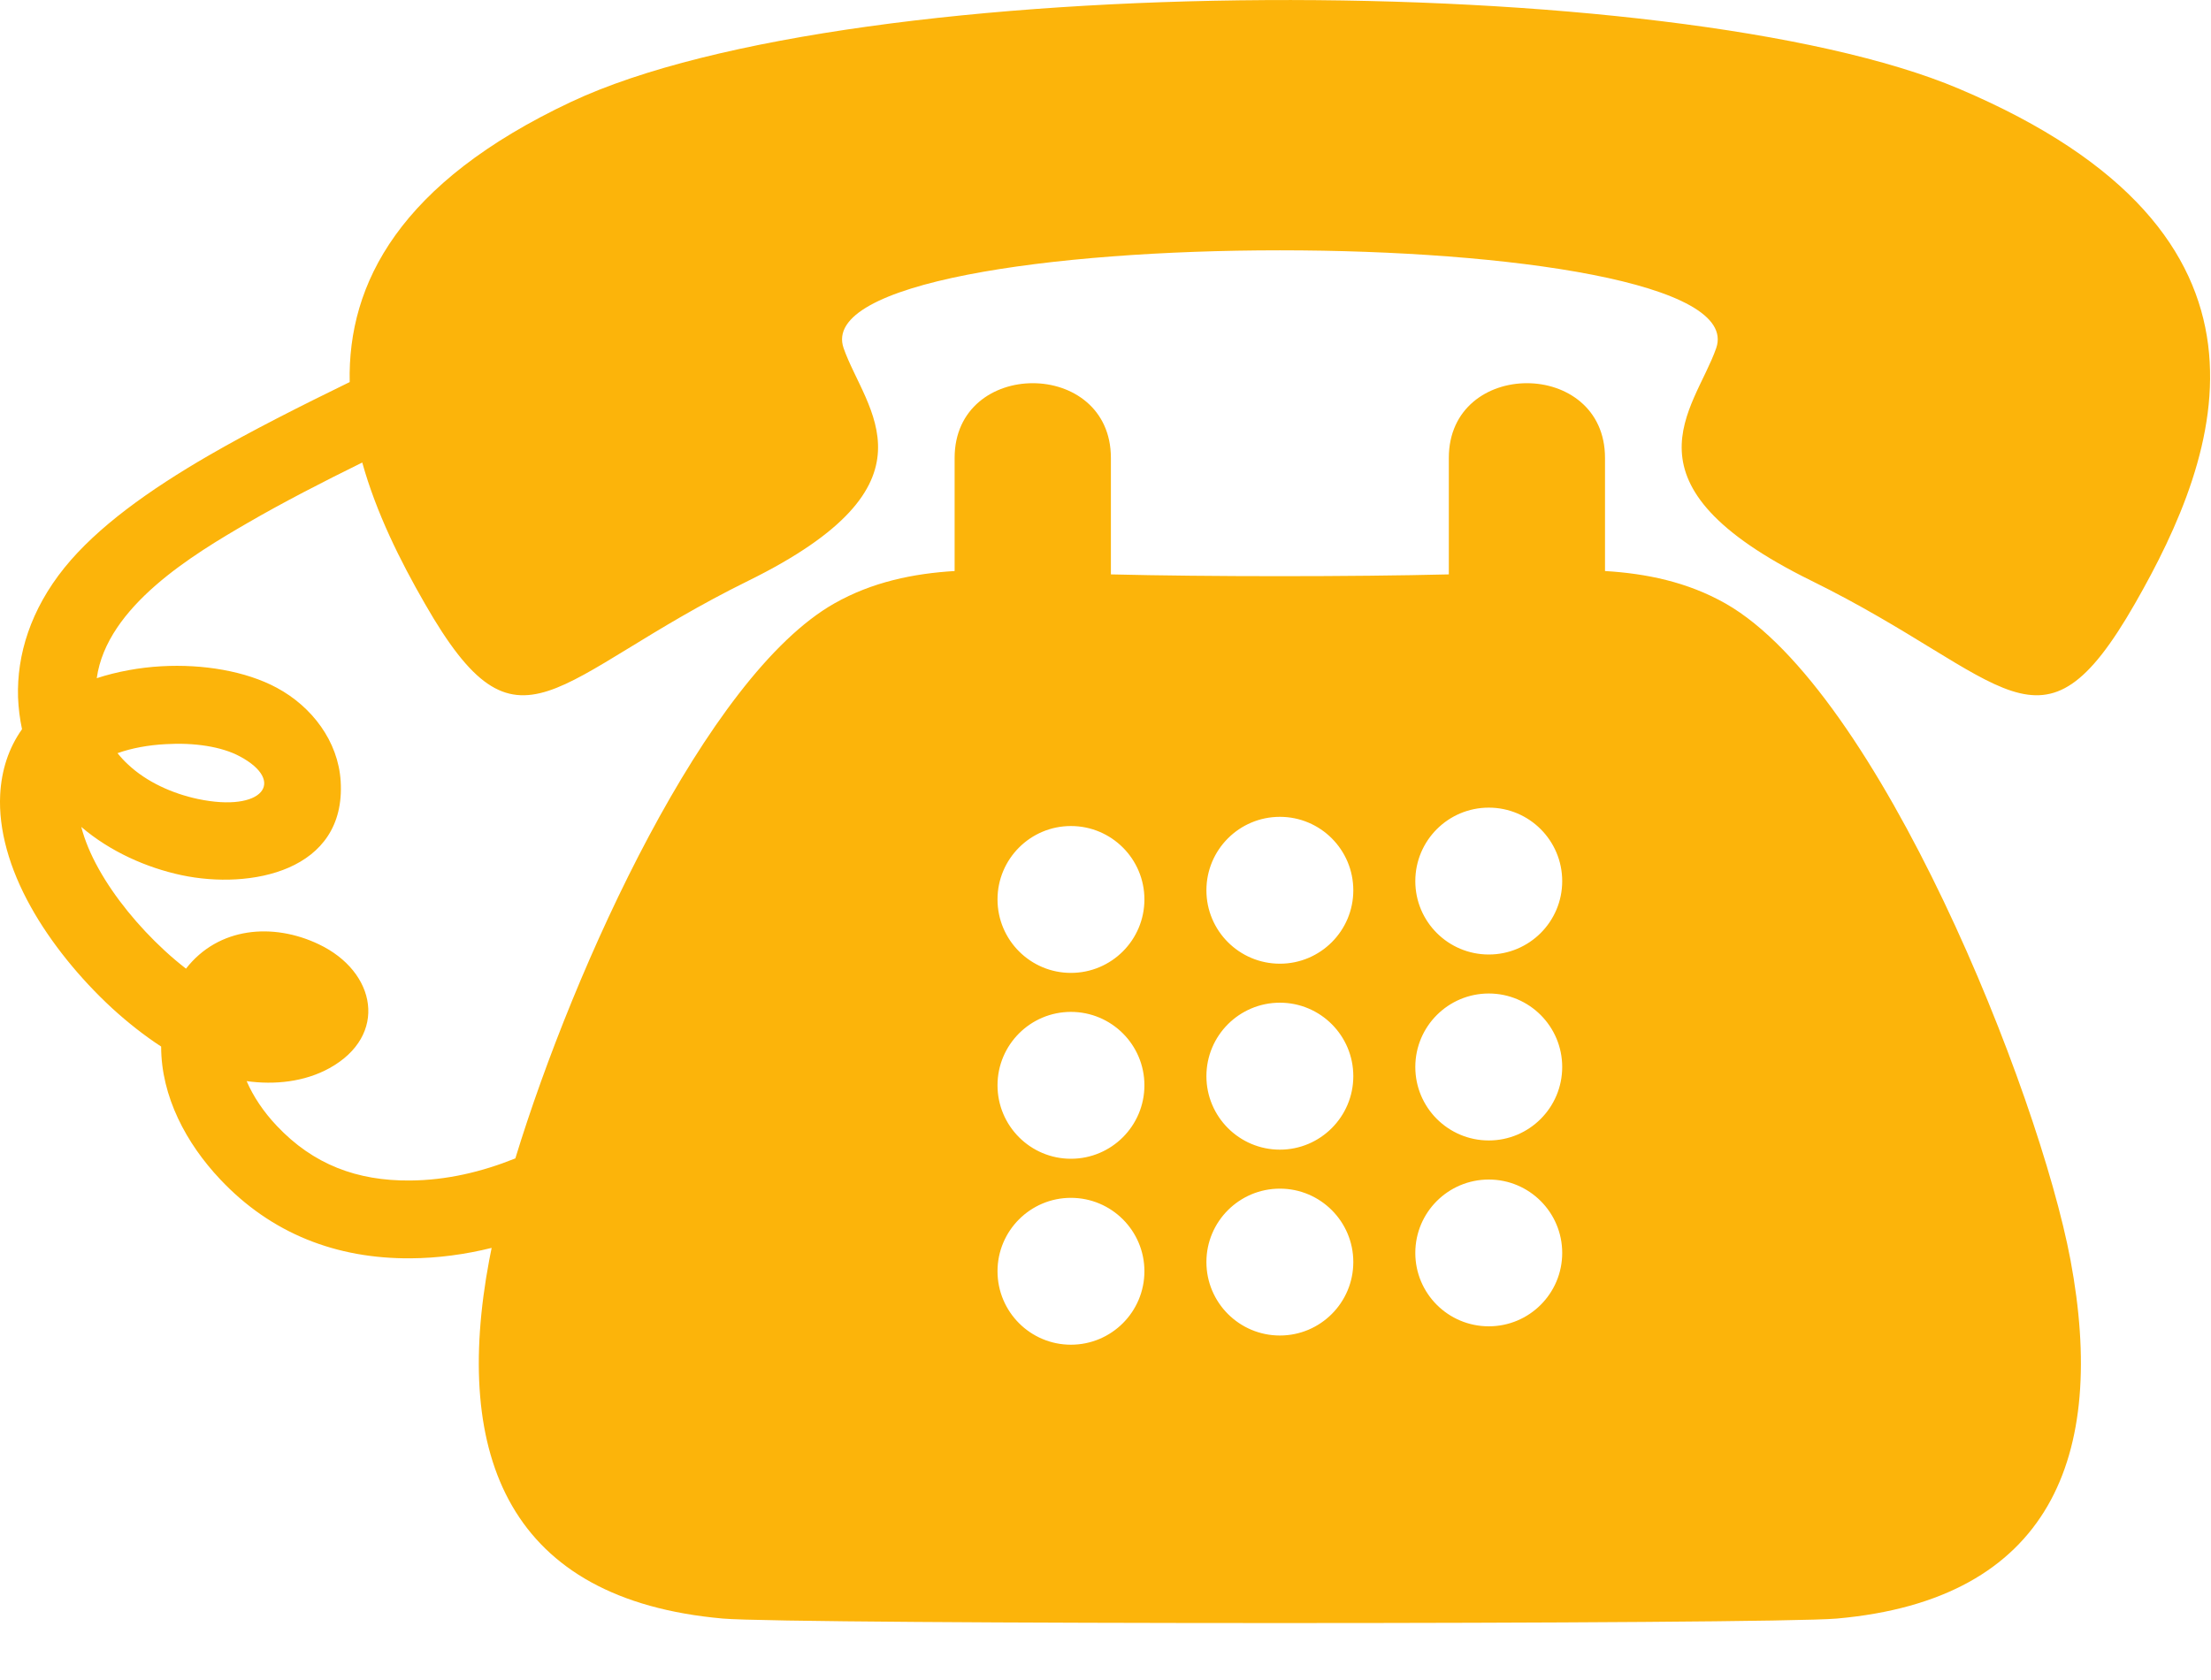 <svg width="25" height="19" viewBox="0 0 25 19" fill="none" xmlns="http://www.w3.org/2000/svg">
<path fill-rule="evenodd" clip-rule="evenodd" d="M12.561 6.496V5.179C12.561 4.052 10.794 4.052 10.794 5.179V6.458C10.332 6.486 9.865 6.58 9.433 6.825C7.988 7.646 6.493 10.926 5.827 13.101C5.446 13.254 5.05 13.348 4.636 13.351C4.039 13.356 3.543 13.171 3.13 12.733C2.98 12.575 2.863 12.399 2.789 12.227C3.105 12.271 3.442 12.236 3.724 12.081C4.393 11.712 4.258 10.989 3.604 10.679C3.088 10.433 2.47 10.483 2.103 10.955C2.023 10.893 1.942 10.825 1.863 10.752C1.564 10.477 1.295 10.147 1.118 9.83C1.024 9.663 0.958 9.502 0.919 9.352C1.245 9.631 1.658 9.814 2.054 9.898C2.827 10.062 3.915 9.858 3.852 8.835C3.824 8.381 3.525 7.991 3.131 7.779C2.777 7.588 2.291 7.509 1.827 7.535C1.576 7.549 1.324 7.595 1.094 7.67C1.208 6.855 2.186 6.27 2.805 5.911C3.204 5.68 3.643 5.454 4.096 5.231C4.255 5.802 4.527 6.346 4.804 6.827C5.878 8.703 6.228 7.668 8.46 6.569C10.69 5.471 9.783 4.636 9.539 3.938C9.022 2.462 19.921 2.462 19.405 3.938C19.161 4.637 18.252 5.471 20.484 6.569C22.715 7.668 23.065 8.703 24.14 6.827C25.112 5.131 26.037 2.651 22.151 1.004C18.941 -0.356 9.671 -0.36 6.458 1.152C4.518 2.065 3.931 3.206 3.954 4.321C3.393 4.595 2.848 4.869 2.364 5.149C1.68 5.545 1.1 5.962 0.73 6.419C0.346 6.895 0.189 7.407 0.204 7.887C0.209 8.01 0.224 8.13 0.249 8.247C0.097 8.461 0.016 8.713 0.002 8.988C-0.018 9.381 0.105 9.821 0.349 10.257C0.573 10.66 0.904 11.067 1.266 11.401C1.444 11.564 1.632 11.712 1.822 11.836C1.822 12.402 2.107 12.932 2.489 13.337C3.067 13.952 3.805 14.237 4.643 14.231C4.95 14.229 5.262 14.187 5.559 14.113L5.532 14.249C5.114 16.477 5.762 18.091 8.172 18.305C8.934 18.373 20.009 18.373 20.771 18.305C23.181 18.091 23.829 16.477 23.411 14.249C23.053 12.344 21.246 7.81 19.51 6.825C19.078 6.58 18.611 6.486 18.148 6.458V5.179C18.148 4.052 16.382 4.052 16.382 5.179V6.496C15.304 6.523 13.639 6.523 12.561 6.496ZM1.329 8.518C1.365 8.563 1.405 8.607 1.448 8.646C1.658 8.844 1.95 8.975 2.237 9.036C2.974 9.192 3.237 8.835 2.713 8.555C2.505 8.442 2.191 8.397 1.874 8.416C1.678 8.426 1.488 8.461 1.329 8.518ZM14.472 11.34C14.93 11.34 15.302 11.712 15.302 12.171C15.302 12.629 14.93 13.002 14.472 13.002C14.013 13.002 13.641 12.629 13.641 12.171C13.641 11.712 14.013 11.34 14.472 11.34ZM12.109 11.444C12.568 11.444 12.94 11.816 12.94 12.274C12.94 12.733 12.568 13.105 12.109 13.105C11.651 13.105 11.279 12.733 11.279 12.274C11.279 11.816 11.651 11.444 12.109 11.444ZM12.109 9.342C12.568 9.342 12.94 9.714 12.94 10.172C12.94 10.631 12.568 11.003 12.109 11.003C11.651 11.003 11.279 10.631 11.279 10.172C11.279 9.714 11.651 9.342 12.109 9.342ZM12.109 13.547C12.568 13.547 12.94 13.919 12.94 14.377C12.94 14.836 12.568 15.208 12.109 15.208C11.651 15.208 11.279 14.836 11.279 14.377C11.279 13.919 11.651 13.547 12.109 13.547ZM16.834 11.236C17.292 11.236 17.664 11.608 17.664 12.067C17.664 12.526 17.292 12.898 16.834 12.898C16.375 12.898 16.003 12.526 16.003 12.067C16.003 11.608 16.375 11.236 16.834 11.236ZM16.834 9.134C17.292 9.134 17.664 9.506 17.664 9.965C17.664 10.424 17.292 10.795 16.834 10.795C16.375 10.795 16.003 10.424 16.003 9.965C16.003 9.506 16.375 9.134 16.834 9.134ZM14.472 9.238C14.93 9.238 15.302 9.61 15.302 10.069C15.302 10.527 14.93 10.899 14.472 10.899C14.013 10.899 13.641 10.527 13.641 10.069C13.641 9.61 14.013 9.238 14.472 9.238ZM14.472 13.443C14.93 13.443 15.302 13.815 15.302 14.273C15.302 14.732 14.93 15.104 14.472 15.104C14.013 15.104 13.641 14.732 13.641 14.273C13.641 13.815 14.013 13.443 14.472 13.443ZM16.834 13.34C17.292 13.34 17.664 13.711 17.664 14.17C17.664 14.629 17.292 15 16.834 15C16.375 15 16.003 14.629 16.003 14.17C16.003 13.711 16.375 13.34 16.834 13.34Z" fill="#FCB40A"/>
</svg>
